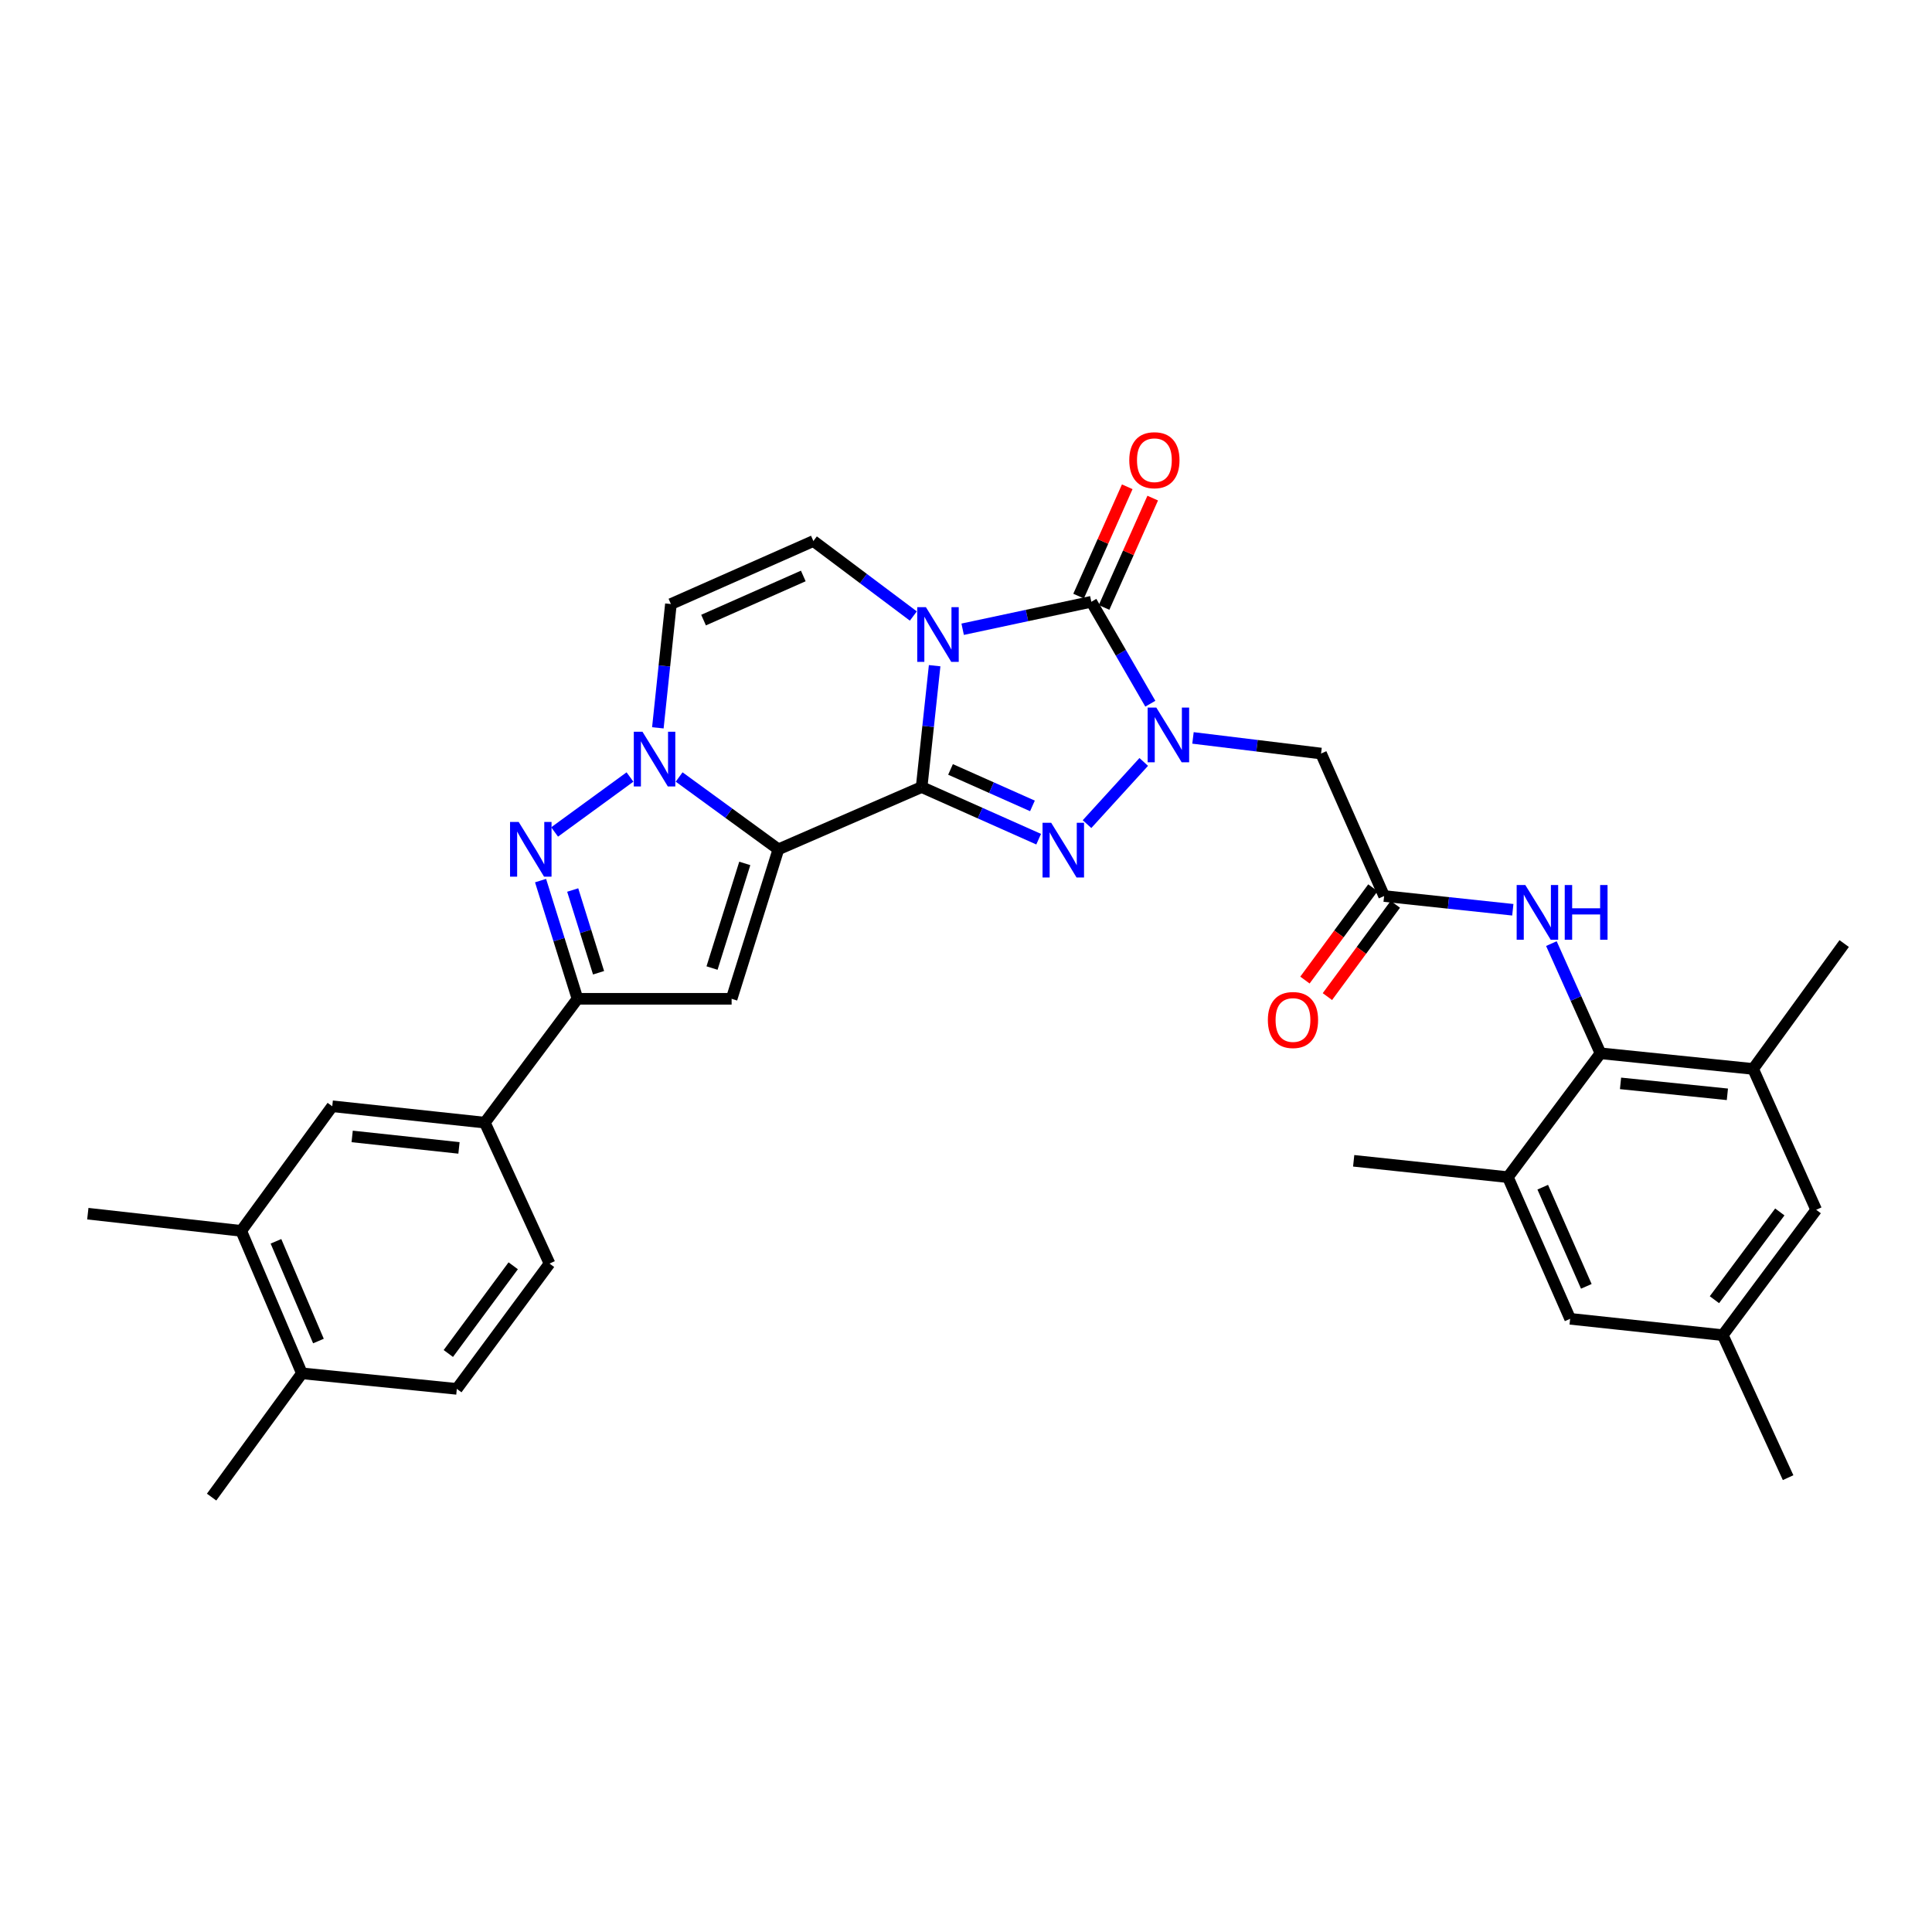 <?xml version='1.0' encoding='iso-8859-1'?>
<svg version='1.1' baseProfile='full'
              xmlns='http://www.w3.org/2000/svg'
                      xmlns:rdkit='http://www.rdkit.org/xml'
                      xmlns:xlink='http://www.w3.org/1999/xlink'
                  xml:space='preserve'
width='1000px' height='1000px' viewBox='0 0 1000 1000'>
<!-- END OF HEADER -->
<rect style='opacity:1.0;fill:#FFFFFF;stroke:none' width='1000' height='1000' x='0' y='0'> </rect>
<path class='bond-0' d='M 477.035,407.387 L 480.402,375.975' style='fill:none;fill-rule:evenodd;stroke:#000000;stroke-width:6px;stroke-linecap:butt;stroke-linejoin:miter;stroke-opacity:1' />
<path class='bond-0' d='M 480.402,375.975 L 483.769,344.562' style='fill:none;fill-rule:evenodd;stroke:#0000FF;stroke-width:6px;stroke-linecap:butt;stroke-linejoin:miter;stroke-opacity:1' />
<path class='bond-1' d='M 477.035,407.387 L 402.898,439.61' style='fill:none;fill-rule:evenodd;stroke:#000000;stroke-width:6px;stroke-linecap:butt;stroke-linejoin:miter;stroke-opacity:1' />
<path class='bond-3' d='M 477.035,407.387 L 507.322,420.873' style='fill:none;fill-rule:evenodd;stroke:#000000;stroke-width:6px;stroke-linecap:butt;stroke-linejoin:miter;stroke-opacity:1' />
<path class='bond-3' d='M 507.322,420.873 L 537.608,434.359' style='fill:none;fill-rule:evenodd;stroke:#0000FF;stroke-width:6px;stroke-linecap:butt;stroke-linejoin:miter;stroke-opacity:1' />
<path class='bond-3' d='M 491.99,398.252 L 513.191,407.693' style='fill:none;fill-rule:evenodd;stroke:#000000;stroke-width:6px;stroke-linecap:butt;stroke-linejoin:miter;stroke-opacity:1' />
<path class='bond-3' d='M 513.191,407.693 L 534.391,417.133' style='fill:none;fill-rule:evenodd;stroke:#0000FF;stroke-width:6px;stroke-linecap:butt;stroke-linejoin:miter;stroke-opacity:1' />
<path class='bond-4' d='M 498.269,325.692 L 531.57,318.586' style='fill:none;fill-rule:evenodd;stroke:#0000FF;stroke-width:6px;stroke-linecap:butt;stroke-linejoin:miter;stroke-opacity:1' />
<path class='bond-4' d='M 531.57,318.586 L 564.871,311.479' style='fill:none;fill-rule:evenodd;stroke:#000000;stroke-width:6px;stroke-linecap:butt;stroke-linejoin:miter;stroke-opacity:1' />
<path class='bond-9' d='M 472.744,318.848 L 446.875,299.441' style='fill:none;fill-rule:evenodd;stroke:#0000FF;stroke-width:6px;stroke-linecap:butt;stroke-linejoin:miter;stroke-opacity:1' />
<path class='bond-9' d='M 446.875,299.441 L 421.005,280.034' style='fill:none;fill-rule:evenodd;stroke:#000000;stroke-width:6px;stroke-linecap:butt;stroke-linejoin:miter;stroke-opacity:1' />
<path class='bond-5' d='M 402.898,439.61 L 377.209,420.892' style='fill:none;fill-rule:evenodd;stroke:#000000;stroke-width:6px;stroke-linecap:butt;stroke-linejoin:miter;stroke-opacity:1' />
<path class='bond-5' d='M 377.209,420.892 L 351.519,402.173' style='fill:none;fill-rule:evenodd;stroke:#0000FF;stroke-width:6px;stroke-linecap:butt;stroke-linejoin:miter;stroke-opacity:1' />
<path class='bond-6' d='M 402.898,439.61 L 378.683,516.978' style='fill:none;fill-rule:evenodd;stroke:#000000;stroke-width:6px;stroke-linecap:butt;stroke-linejoin:miter;stroke-opacity:1' />
<path class='bond-6' d='M 385.496,446.906 L 368.545,501.063' style='fill:none;fill-rule:evenodd;stroke:#000000;stroke-width:6px;stroke-linecap:butt;stroke-linejoin:miter;stroke-opacity:1' />
<path class='bond-2' d='M 591.999,394.378 L 562.639,426.566' style='fill:none;fill-rule:evenodd;stroke:#0000FF;stroke-width:6px;stroke-linecap:butt;stroke-linejoin:miter;stroke-opacity:1' />
<path class='bond-11' d='M 617.487,381.944 L 650.631,385.988' style='fill:none;fill-rule:evenodd;stroke:#0000FF;stroke-width:6px;stroke-linecap:butt;stroke-linejoin:miter;stroke-opacity:1' />
<path class='bond-11' d='M 650.631,385.988 L 683.776,390.033' style='fill:none;fill-rule:evenodd;stroke:#000000;stroke-width:6px;stroke-linecap:butt;stroke-linejoin:miter;stroke-opacity:1' />
<path class='bond-33' d='M 595.409,364.24 L 580.14,337.86' style='fill:none;fill-rule:evenodd;stroke:#0000FF;stroke-width:6px;stroke-linecap:butt;stroke-linejoin:miter;stroke-opacity:1' />
<path class='bond-33' d='M 580.14,337.86 L 564.871,311.479' style='fill:none;fill-rule:evenodd;stroke:#000000;stroke-width:6px;stroke-linecap:butt;stroke-linejoin:miter;stroke-opacity:1' />
<path class='bond-19' d='M 571.462,314.412 L 584.052,286.116' style='fill:none;fill-rule:evenodd;stroke:#000000;stroke-width:6px;stroke-linecap:butt;stroke-linejoin:miter;stroke-opacity:1' />
<path class='bond-19' d='M 584.052,286.116 L 596.642,257.82' style='fill:none;fill-rule:evenodd;stroke:#FF0000;stroke-width:6px;stroke-linecap:butt;stroke-linejoin:miter;stroke-opacity:1' />
<path class='bond-19' d='M 558.28,308.547 L 570.87,280.251' style='fill:none;fill-rule:evenodd;stroke:#000000;stroke-width:6px;stroke-linecap:butt;stroke-linejoin:miter;stroke-opacity:1' />
<path class='bond-19' d='M 570.87,280.251 L 583.459,251.955' style='fill:none;fill-rule:evenodd;stroke:#FF0000;stroke-width:6px;stroke-linecap:butt;stroke-linejoin:miter;stroke-opacity:1' />
<path class='bond-7' d='M 326.075,402.178 L 287.064,430.621' style='fill:none;fill-rule:evenodd;stroke:#0000FF;stroke-width:6px;stroke-linecap:butt;stroke-linejoin:miter;stroke-opacity:1' />
<path class='bond-10' d='M 340.503,376.726 L 343.882,344.692' style='fill:none;fill-rule:evenodd;stroke:#0000FF;stroke-width:6px;stroke-linecap:butt;stroke-linejoin:miter;stroke-opacity:1' />
<path class='bond-10' d='M 343.882,344.692 L 347.261,312.658' style='fill:none;fill-rule:evenodd;stroke:#000000;stroke-width:6px;stroke-linecap:butt;stroke-linejoin:miter;stroke-opacity:1' />
<path class='bond-8' d='M 378.683,516.978 L 298.911,516.978' style='fill:none;fill-rule:evenodd;stroke:#000000;stroke-width:6px;stroke-linecap:butt;stroke-linejoin:miter;stroke-opacity:1' />
<path class='bond-34' d='M 279.793,455.797 L 289.352,486.387' style='fill:none;fill-rule:evenodd;stroke:#0000FF;stroke-width:6px;stroke-linecap:butt;stroke-linejoin:miter;stroke-opacity:1' />
<path class='bond-34' d='M 289.352,486.387 L 298.911,516.978' style='fill:none;fill-rule:evenodd;stroke:#000000;stroke-width:6px;stroke-linecap:butt;stroke-linejoin:miter;stroke-opacity:1' />
<path class='bond-34' d='M 296.432,460.67 L 303.123,482.084' style='fill:none;fill-rule:evenodd;stroke:#0000FF;stroke-width:6px;stroke-linecap:butt;stroke-linejoin:miter;stroke-opacity:1' />
<path class='bond-34' d='M 303.123,482.084 L 309.814,503.497' style='fill:none;fill-rule:evenodd;stroke:#000000;stroke-width:6px;stroke-linecap:butt;stroke-linejoin:miter;stroke-opacity:1' />
<path class='bond-15' d='M 298.911,516.978 L 250.953,581.079' style='fill:none;fill-rule:evenodd;stroke:#000000;stroke-width:6px;stroke-linecap:butt;stroke-linejoin:miter;stroke-opacity:1' />
<path class='bond-35' d='M 421.005,280.034 L 347.261,312.658' style='fill:none;fill-rule:evenodd;stroke:#000000;stroke-width:6px;stroke-linecap:butt;stroke-linejoin:miter;stroke-opacity:1' />
<path class='bond-35' d='M 415.781,298.122 L 364.16,320.959' style='fill:none;fill-rule:evenodd;stroke:#000000;stroke-width:6px;stroke-linecap:butt;stroke-linejoin:miter;stroke-opacity:1' />
<path class='bond-13' d='M 683.776,390.033 L 716.415,463.785' style='fill:none;fill-rule:evenodd;stroke:#000000;stroke-width:6px;stroke-linecap:butt;stroke-linejoin:miter;stroke-opacity:1' />
<path class='bond-12' d='M 828.403,545.185 L 815.698,516.796' style='fill:none;fill-rule:evenodd;stroke:#000000;stroke-width:6px;stroke-linecap:butt;stroke-linejoin:miter;stroke-opacity:1' />
<path class='bond-12' d='M 815.698,516.796 L 802.994,488.408' style='fill:none;fill-rule:evenodd;stroke:#0000FF;stroke-width:6px;stroke-linecap:butt;stroke-linejoin:miter;stroke-opacity:1' />
<path class='bond-16' d='M 828.403,545.185 L 907.413,553.281' style='fill:none;fill-rule:evenodd;stroke:#000000;stroke-width:6px;stroke-linecap:butt;stroke-linejoin:miter;stroke-opacity:1' />
<path class='bond-16' d='M 838.784,560.752 L 894.091,566.419' style='fill:none;fill-rule:evenodd;stroke:#000000;stroke-width:6px;stroke-linecap:butt;stroke-linejoin:miter;stroke-opacity:1' />
<path class='bond-17' d='M 828.403,545.185 L 780.477,609.294' style='fill:none;fill-rule:evenodd;stroke:#000000;stroke-width:6px;stroke-linecap:butt;stroke-linejoin:miter;stroke-opacity:1' />
<path class='bond-14' d='M 716.415,463.785 L 749.722,467.339' style='fill:none;fill-rule:evenodd;stroke:#000000;stroke-width:6px;stroke-linecap:butt;stroke-linejoin:miter;stroke-opacity:1' />
<path class='bond-14' d='M 749.722,467.339 L 783.028,470.892' style='fill:none;fill-rule:evenodd;stroke:#0000FF;stroke-width:6px;stroke-linecap:butt;stroke-linejoin:miter;stroke-opacity:1' />
<path class='bond-24' d='M 710.606,459.509 L 693.022,483.397' style='fill:none;fill-rule:evenodd;stroke:#000000;stroke-width:6px;stroke-linecap:butt;stroke-linejoin:miter;stroke-opacity:1' />
<path class='bond-24' d='M 693.022,483.397 L 675.438,507.285' style='fill:none;fill-rule:evenodd;stroke:#FF0000;stroke-width:6px;stroke-linecap:butt;stroke-linejoin:miter;stroke-opacity:1' />
<path class='bond-24' d='M 722.225,468.062 L 704.642,491.95' style='fill:none;fill-rule:evenodd;stroke:#000000;stroke-width:6px;stroke-linecap:butt;stroke-linejoin:miter;stroke-opacity:1' />
<path class='bond-24' d='M 704.642,491.95 L 687.058,515.838' style='fill:none;fill-rule:evenodd;stroke:#FF0000;stroke-width:6px;stroke-linecap:butt;stroke-linejoin:miter;stroke-opacity:1' />
<path class='bond-18' d='M 250.953,581.079 L 171.974,572.598' style='fill:none;fill-rule:evenodd;stroke:#000000;stroke-width:6px;stroke-linecap:butt;stroke-linejoin:miter;stroke-opacity:1' />
<path class='bond-18' d='M 237.565,594.153 L 182.28,588.216' style='fill:none;fill-rule:evenodd;stroke:#000000;stroke-width:6px;stroke-linecap:butt;stroke-linejoin:miter;stroke-opacity:1' />
<path class='bond-26' d='M 250.953,581.079 L 284.434,654.022' style='fill:none;fill-rule:evenodd;stroke:#000000;stroke-width:6px;stroke-linecap:butt;stroke-linejoin:miter;stroke-opacity:1' />
<path class='bond-22' d='M 907.413,553.281 L 940.053,626.183' style='fill:none;fill-rule:evenodd;stroke:#000000;stroke-width:6px;stroke-linecap:butt;stroke-linejoin:miter;stroke-opacity:1' />
<path class='bond-29' d='M 907.413,553.281 L 954.545,488.386' style='fill:none;fill-rule:evenodd;stroke:#000000;stroke-width:6px;stroke-linecap:butt;stroke-linejoin:miter;stroke-opacity:1' />
<path class='bond-21' d='M 780.477,609.294 L 812.7,682.614' style='fill:none;fill-rule:evenodd;stroke:#000000;stroke-width:6px;stroke-linecap:butt;stroke-linejoin:miter;stroke-opacity:1' />
<path class='bond-21' d='M 798.519,614.487 L 821.075,665.811' style='fill:none;fill-rule:evenodd;stroke:#000000;stroke-width:6px;stroke-linecap:butt;stroke-linejoin:miter;stroke-opacity:1' />
<path class='bond-28' d='M 780.477,609.294 L 700.665,600.83' style='fill:none;fill-rule:evenodd;stroke:#000000;stroke-width:6px;stroke-linecap:butt;stroke-linejoin:miter;stroke-opacity:1' />
<path class='bond-20' d='M 171.974,572.598 L 124.85,637.093' style='fill:none;fill-rule:evenodd;stroke:#000000;stroke-width:6px;stroke-linecap:butt;stroke-linejoin:miter;stroke-opacity:1' />
<path class='bond-30' d='M 124.85,637.093 L 45.455,628.195' style='fill:none;fill-rule:evenodd;stroke:#000000;stroke-width:6px;stroke-linecap:butt;stroke-linejoin:miter;stroke-opacity:1' />
<path class='bond-36' d='M 124.85,637.093 L 156.263,710.837' style='fill:none;fill-rule:evenodd;stroke:#000000;stroke-width:6px;stroke-linecap:butt;stroke-linejoin:miter;stroke-opacity:1' />
<path class='bond-36' d='M 142.836,642.5 L 164.825,694.121' style='fill:none;fill-rule:evenodd;stroke:#000000;stroke-width:6px;stroke-linecap:butt;stroke-linejoin:miter;stroke-opacity:1' />
<path class='bond-25' d='M 812.7,682.614 L 891.702,691.078' style='fill:none;fill-rule:evenodd;stroke:#000000;stroke-width:6px;stroke-linecap:butt;stroke-linejoin:miter;stroke-opacity:1' />
<path class='bond-37' d='M 940.053,626.183 L 891.702,691.078' style='fill:none;fill-rule:evenodd;stroke:#000000;stroke-width:6px;stroke-linecap:butt;stroke-linejoin:miter;stroke-opacity:1' />
<path class='bond-37' d='M 921.231,627.297 L 887.385,672.724' style='fill:none;fill-rule:evenodd;stroke:#000000;stroke-width:6px;stroke-linecap:butt;stroke-linejoin:miter;stroke-opacity:1' />
<path class='bond-23' d='M 156.263,710.837 L 236.452,718.877' style='fill:none;fill-rule:evenodd;stroke:#000000;stroke-width:6px;stroke-linecap:butt;stroke-linejoin:miter;stroke-opacity:1' />
<path class='bond-31' d='M 156.263,710.837 L 109.524,774.898' style='fill:none;fill-rule:evenodd;stroke:#000000;stroke-width:6px;stroke-linecap:butt;stroke-linejoin:miter;stroke-opacity:1' />
<path class='bond-32' d='M 891.702,691.078 L 925.521,764.831' style='fill:none;fill-rule:evenodd;stroke:#000000;stroke-width:6px;stroke-linecap:butt;stroke-linejoin:miter;stroke-opacity:1' />
<path class='bond-27' d='M 284.434,654.022 L 236.452,718.877' style='fill:none;fill-rule:evenodd;stroke:#000000;stroke-width:6px;stroke-linecap:butt;stroke-linejoin:miter;stroke-opacity:1' />
<path class='bond-27' d='M 265.638,655.169 L 232.051,700.567' style='fill:none;fill-rule:evenodd;stroke:#000000;stroke-width:6px;stroke-linecap:butt;stroke-linejoin:miter;stroke-opacity:1' />
<path  class='atom-1' d='M 479.24 314.257
L 488.52 329.257
Q 489.44 330.737, 490.92 333.417
Q 492.4 336.097, 492.48 336.257
L 492.48 314.257
L 496.24 314.257
L 496.24 342.577
L 492.36 342.577
L 482.4 326.177
Q 481.24 324.257, 480 322.057
Q 478.8 319.857, 478.44 319.177
L 478.44 342.577
L 474.76 342.577
L 474.76 314.257
L 479.24 314.257
' fill='#0000FF'/>
<path  class='atom-3' d='M 598.497 366.23
L 607.777 381.23
Q 608.697 382.71, 610.177 385.39
Q 611.657 388.07, 611.737 388.23
L 611.737 366.23
L 615.497 366.23
L 615.497 394.55
L 611.617 394.55
L 601.657 378.15
Q 600.497 376.23, 599.257 374.03
Q 598.057 371.83, 597.697 371.15
L 597.697 394.55
L 594.017 394.55
L 594.017 366.23
L 598.497 366.23
' fill='#0000FF'/>
<path  class='atom-4' d='M 544.095 425.875
L 553.375 440.875
Q 554.295 442.355, 555.775 445.035
Q 557.255 447.715, 557.335 447.875
L 557.335 425.875
L 561.095 425.875
L 561.095 454.195
L 557.215 454.195
L 547.255 437.795
Q 546.095 435.875, 544.855 433.675
Q 543.655 431.475, 543.295 430.795
L 543.295 454.195
L 539.615 454.195
L 539.615 425.875
L 544.095 425.875
' fill='#0000FF'/>
<path  class='atom-6' d='M 332.537 378.743
L 341.817 393.743
Q 342.737 395.223, 344.217 397.903
Q 345.697 400.583, 345.777 400.743
L 345.777 378.743
L 349.537 378.743
L 349.537 407.063
L 345.657 407.063
L 335.697 390.663
Q 334.537 388.743, 333.297 386.543
Q 332.097 384.343, 331.737 383.663
L 331.737 407.063
L 328.057 407.063
L 328.057 378.743
L 332.537 378.743
' fill='#0000FF'/>
<path  class='atom-8' d='M 268.475 425.45
L 277.755 440.45
Q 278.675 441.93, 280.155 444.61
Q 281.635 447.29, 281.715 447.45
L 281.715 425.45
L 285.475 425.45
L 285.475 453.77
L 281.595 453.77
L 271.635 437.37
Q 270.475 435.45, 269.235 433.25
Q 268.035 431.05, 267.675 430.37
L 267.675 453.77
L 263.995 453.77
L 263.995 425.45
L 268.475 425.45
' fill='#0000FF'/>
<path  class='atom-15' d='M 789.503 458.09
L 798.783 473.09
Q 799.703 474.57, 801.183 477.25
Q 802.663 479.93, 802.743 480.09
L 802.743 458.09
L 806.503 458.09
L 806.503 486.41
L 802.623 486.41
L 792.663 470.01
Q 791.503 468.09, 790.263 465.89
Q 789.063 463.69, 788.703 463.01
L 788.703 486.41
L 785.023 486.41
L 785.023 458.09
L 789.503 458.09
' fill='#0000FF'/>
<path  class='atom-15' d='M 809.903 458.09
L 813.743 458.09
L 813.743 470.13
L 828.223 470.13
L 828.223 458.09
L 832.063 458.09
L 832.063 486.41
L 828.223 486.41
L 828.223 473.33
L 813.743 473.33
L 813.743 486.41
L 809.903 486.41
L 809.903 458.09
' fill='#0000FF'/>
<path  class='atom-20' d='M 584.511 238.2
Q 584.511 231.4, 587.871 227.6
Q 591.231 223.8, 597.511 223.8
Q 603.791 223.8, 607.151 227.6
Q 610.511 231.4, 610.511 238.2
Q 610.511 245.08, 607.111 249
Q 603.711 252.88, 597.511 252.88
Q 591.271 252.88, 587.871 249
Q 584.511 245.12, 584.511 238.2
M 597.511 249.68
Q 601.831 249.68, 604.151 246.8
Q 606.511 243.88, 606.511 238.2
Q 606.511 232.64, 604.151 229.84
Q 601.831 227, 597.511 227
Q 593.191 227, 590.831 229.8
Q 588.511 232.6, 588.511 238.2
Q 588.511 243.92, 590.831 246.8
Q 593.191 249.68, 597.511 249.68
' fill='#FF0000'/>
<path  class='atom-25' d='M 656.243 527.951
Q 656.243 521.151, 659.603 517.351
Q 662.963 513.551, 669.243 513.551
Q 675.523 513.551, 678.883 517.351
Q 682.243 521.151, 682.243 527.951
Q 682.243 534.831, 678.843 538.751
Q 675.443 542.631, 669.243 542.631
Q 663.003 542.631, 659.603 538.751
Q 656.243 534.871, 656.243 527.951
M 669.243 539.431
Q 673.563 539.431, 675.883 536.551
Q 678.243 533.631, 678.243 527.951
Q 678.243 522.391, 675.883 519.591
Q 673.563 516.751, 669.243 516.751
Q 664.923 516.751, 662.563 519.551
Q 660.243 522.351, 660.243 527.951
Q 660.243 533.671, 662.563 536.551
Q 664.923 539.431, 669.243 539.431
' fill='#FF0000'/>
</svg>
